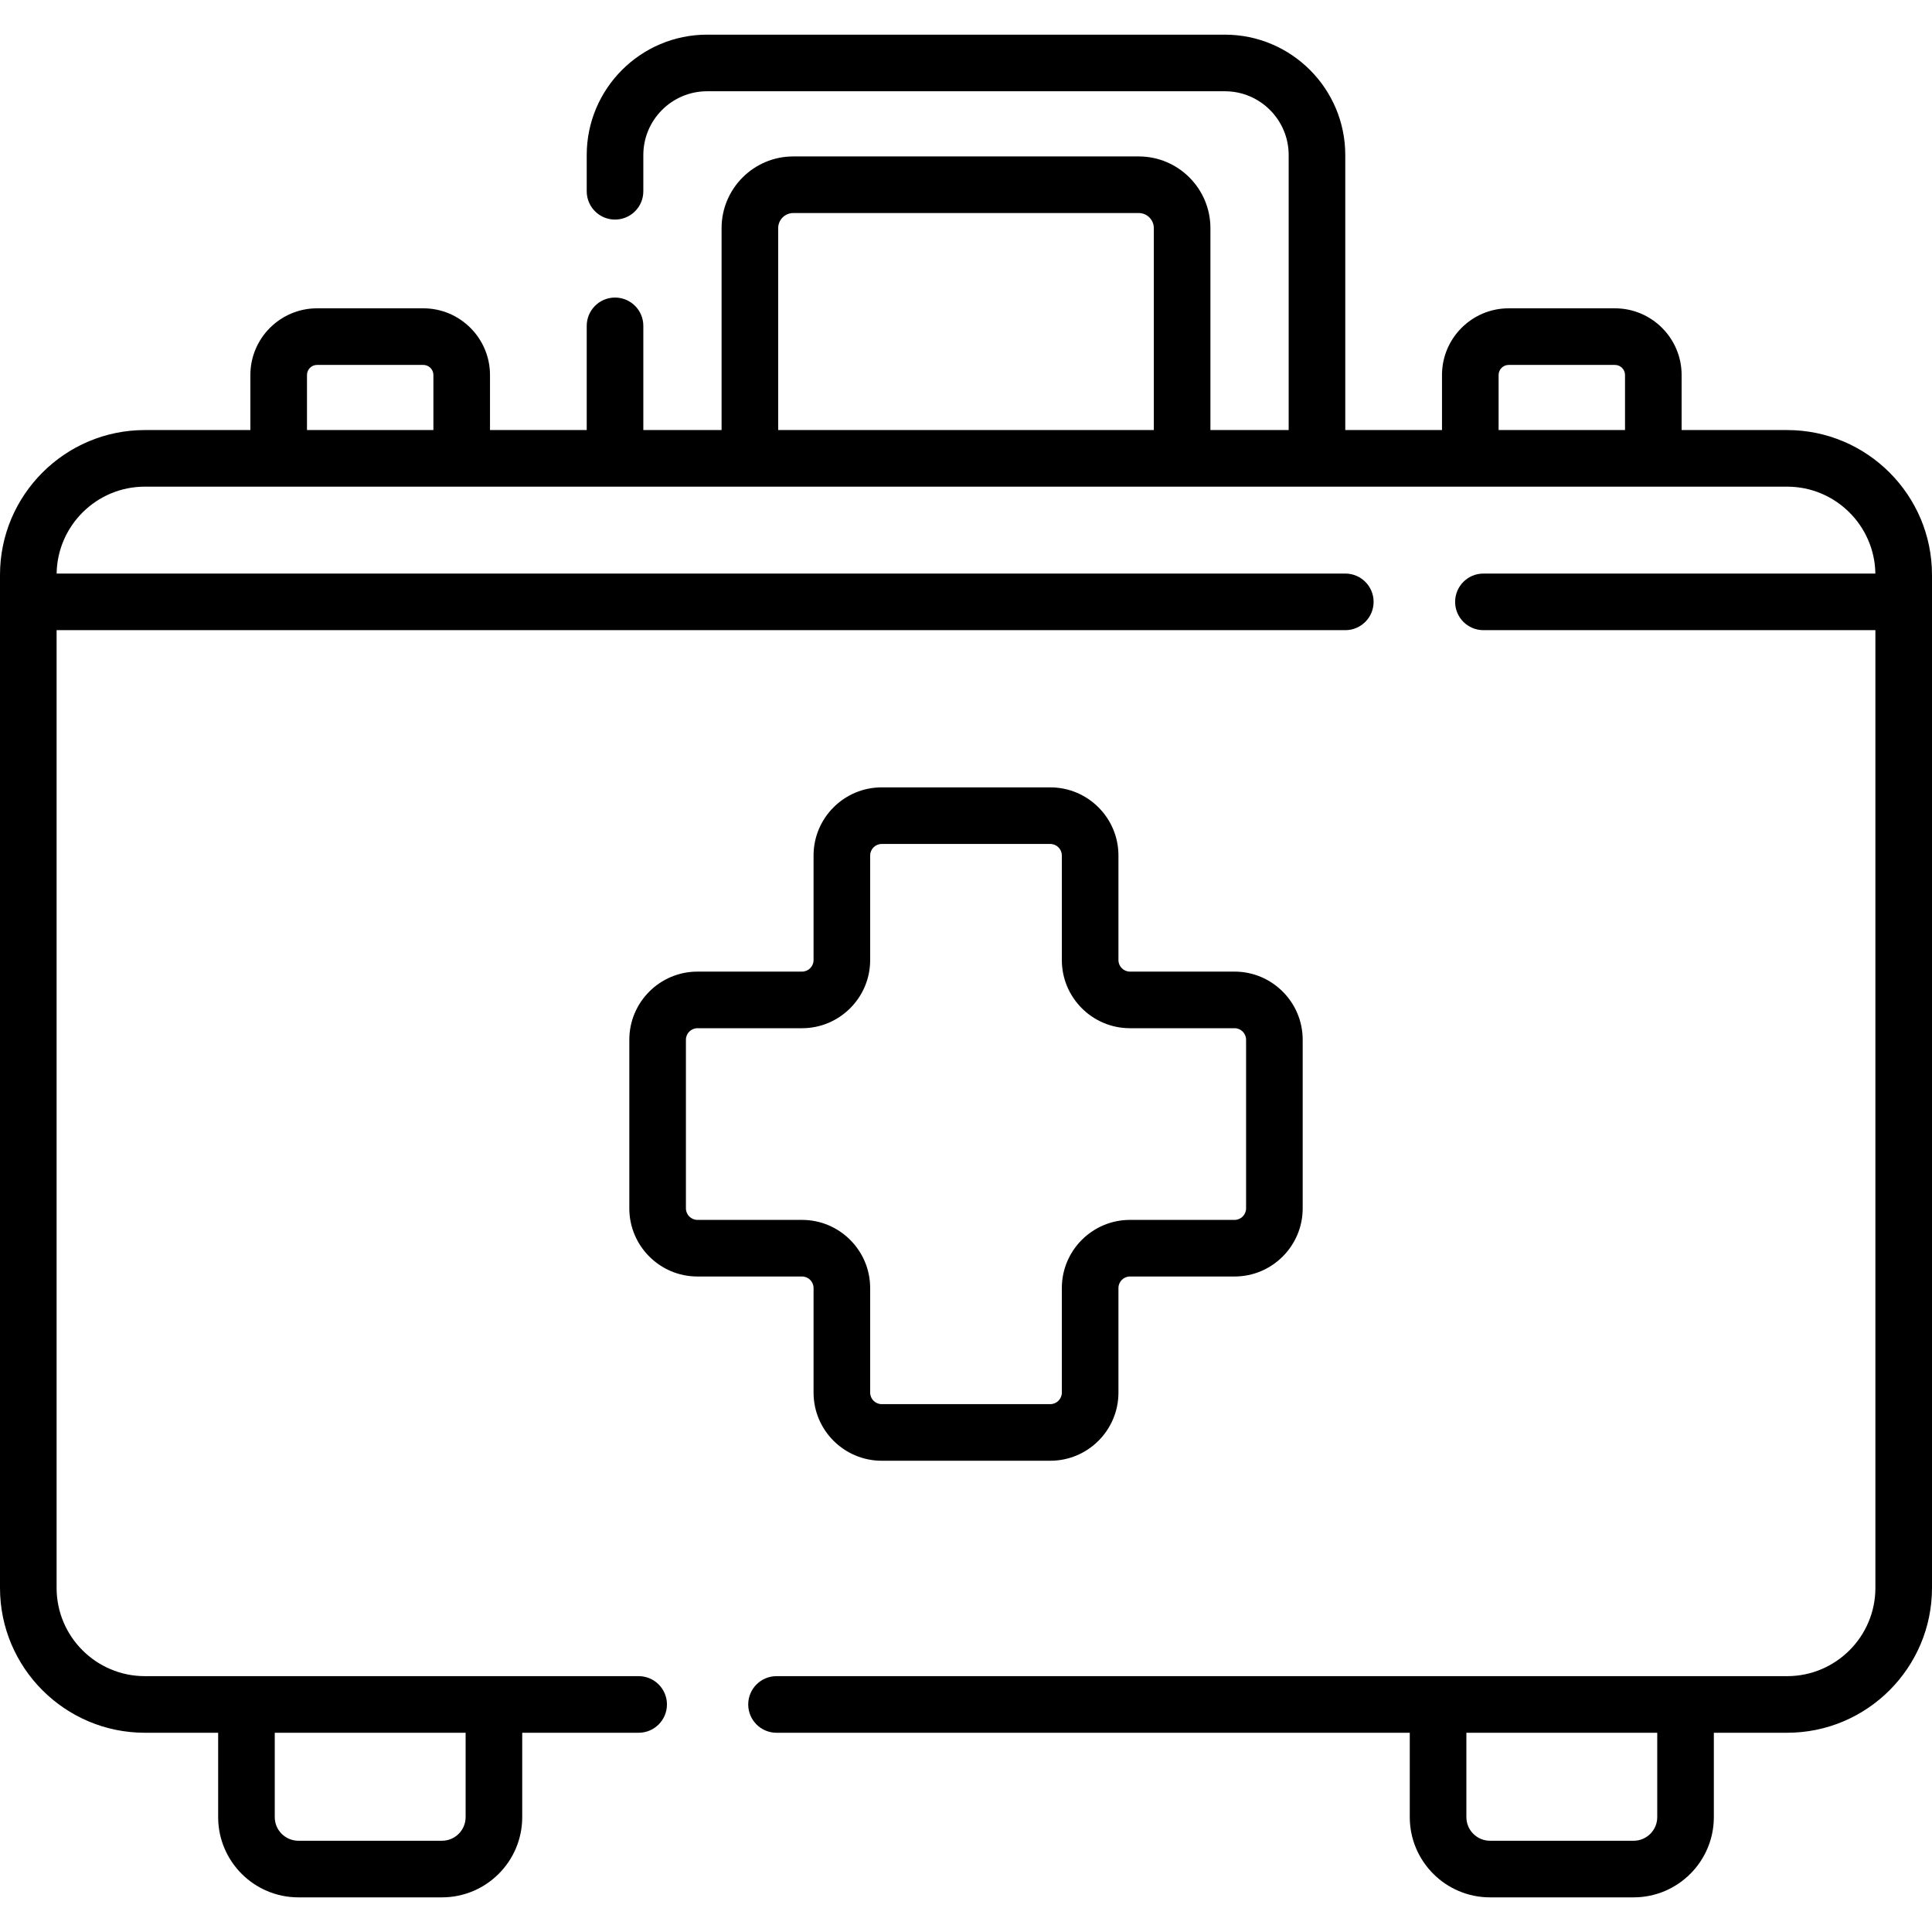 <?xml version="1.0" encoding="UTF-8"?> <svg xmlns="http://www.w3.org/2000/svg" id="Capa_1" height="512" viewBox="0 0 511.988 511.988" width="512"><g><path d="m473.604 113.965h-27.967v-14.584c0-9.747-7.93-17.677-17.677-17.677h-28.147c-9.747 0-17.677 7.93-17.677 17.677v14.584h-25.633v-72.88c0-17.591-14.312-31.902-31.902-31.902h-137.214c-17.591 0-31.902 14.311-31.902 31.902v9.604c0 4.142 3.357 7.5 7.5 7.5s7.5-3.358 7.5-7.5v-9.604c0-9.32 7.582-16.902 16.902-16.902h137.215c9.32 0 16.902 7.582 16.902 16.902v72.88h-20.737v-53.507c0-10.478-8.519-19.002-18.99-19.002h-91.564c-10.472 0-18.99 8.524-18.99 19.002v53.506h-20.737v-27.61c0-4.142-3.357-7.5-7.5-7.5s-7.5 3.358-7.5 7.5v27.611h-25.633v-14.584c0-9.747-7.93-17.677-17.677-17.677h-28.149c-9.747 0-17.677 7.93-17.677 17.677v14.584h-27.966c-21.165 0-38.384 17.219-38.384 38.384v268.453c0 21.165 17.219 38.384 38.384 38.384h19.428v22.36c0 11.723 9.537 21.26 21.26 21.26h38.06c11.723 0 21.26-9.537 21.26-21.26v-22.36h30.852c4.143 0 7.5-3.358 7.5-7.5s-3.357-7.5-7.5-7.5h-130.86c-12.894-.001-23.384-10.491-23.384-23.385v-253.806h341.512c4.143 0 7.5-3.358 7.5-7.5s-3.357-7.5-7.5-7.5h-341.503c.191-12.731 10.6-23.03 23.375-23.03h435.221c12.775 0 23.184 10.299 23.375 23.03h-103.866c-4.143 0-7.5 3.358-7.5 7.5s3.357 7.5 7.5 7.5h103.874v253.807c0 12.894-10.49 23.384-23.384 23.384h-267.821c-4.143 0-7.5 3.358-7.5 7.5s3.357 7.5 7.5 7.5h167.814v22.36c0 11.723 9.537 21.26 21.26 21.26h38.06c11.723 0 21.26-9.537 21.26-21.26v-22.36h19.428c21.165 0 38.384-17.219 38.384-38.384v-268.453c-.001-21.165-17.219-38.384-38.385-38.384zm-350.213 345.22v22.36c0 3.452-2.809 6.26-6.26 6.26h-38.06c-3.451 0-6.26-2.808-6.26-6.26v-22.36zm-42.04-345.22v-14.584c0-1.476 1.201-2.677 2.677-2.677h28.147c1.476 0 2.677 1.201 2.677 2.677v14.584zm124.871-53.507c0-2.207 1.79-4.002 3.99-4.002h91.564c2.2 0 3.99 1.795 3.99 4.002v53.506h-99.545v-53.506zm190.915 53.507v-14.584c0-1.476 1.201-2.677 2.677-2.677h28.147c1.476 0 2.677 1.201 2.677 2.677v14.584zm42.04 367.58c0 3.452-2.809 6.26-6.26 6.26h-38.06c-3.451 0-6.26-2.808-6.26-6.26v-22.36h50.579v22.36z"></path><path d="m278.338 208.657h-44.688c-9.955 0-18.054 8.099-18.054 18.055v27.715c0 1.685-1.37 3.055-3.055 3.055h-27.715c-9.955 0-18.055 8.099-18.055 18.055v44.687c0 9.956 8.1 18.055 18.055 18.055h27.715c1.685 0 3.055 1.37 3.055 3.054v27.715c0 9.956 8.099 18.055 18.054 18.055h44.688c9.955 0 18.054-8.099 18.054-18.055v-27.715c0-1.684 1.37-3.054 3.055-3.054h27.715c9.955 0 18.055-8.099 18.055-18.055v-44.687c0-9.956-8.1-18.055-18.055-18.055h-27.715c-1.685 0-3.055-1.37-3.055-3.055v-27.715c0-9.956-8.099-18.055-18.054-18.055zm21.108 63.824h27.715c1.685 0 3.055 1.37 3.055 3.055v44.687c0 1.685-1.37 3.055-3.055 3.055h-27.715c-9.955 0-18.055 8.099-18.055 18.054v27.715c0 1.685-1.37 3.055-3.054 3.055h-44.687c-1.684 0-3.054-1.37-3.054-3.055v-27.715c0-9.955-8.1-18.054-18.055-18.054h-27.715c-1.685 0-3.055-1.37-3.055-3.055v-44.687c0-1.685 1.37-3.055 3.055-3.055h27.715c9.955 0 18.055-8.099 18.055-18.055v-27.715c0-1.685 1.37-3.055 3.054-3.055h44.688c1.684 0 3.054 1.37 3.054 3.055v27.715c0 9.956 8.099 18.055 18.054 18.055z"></path></g></svg> 